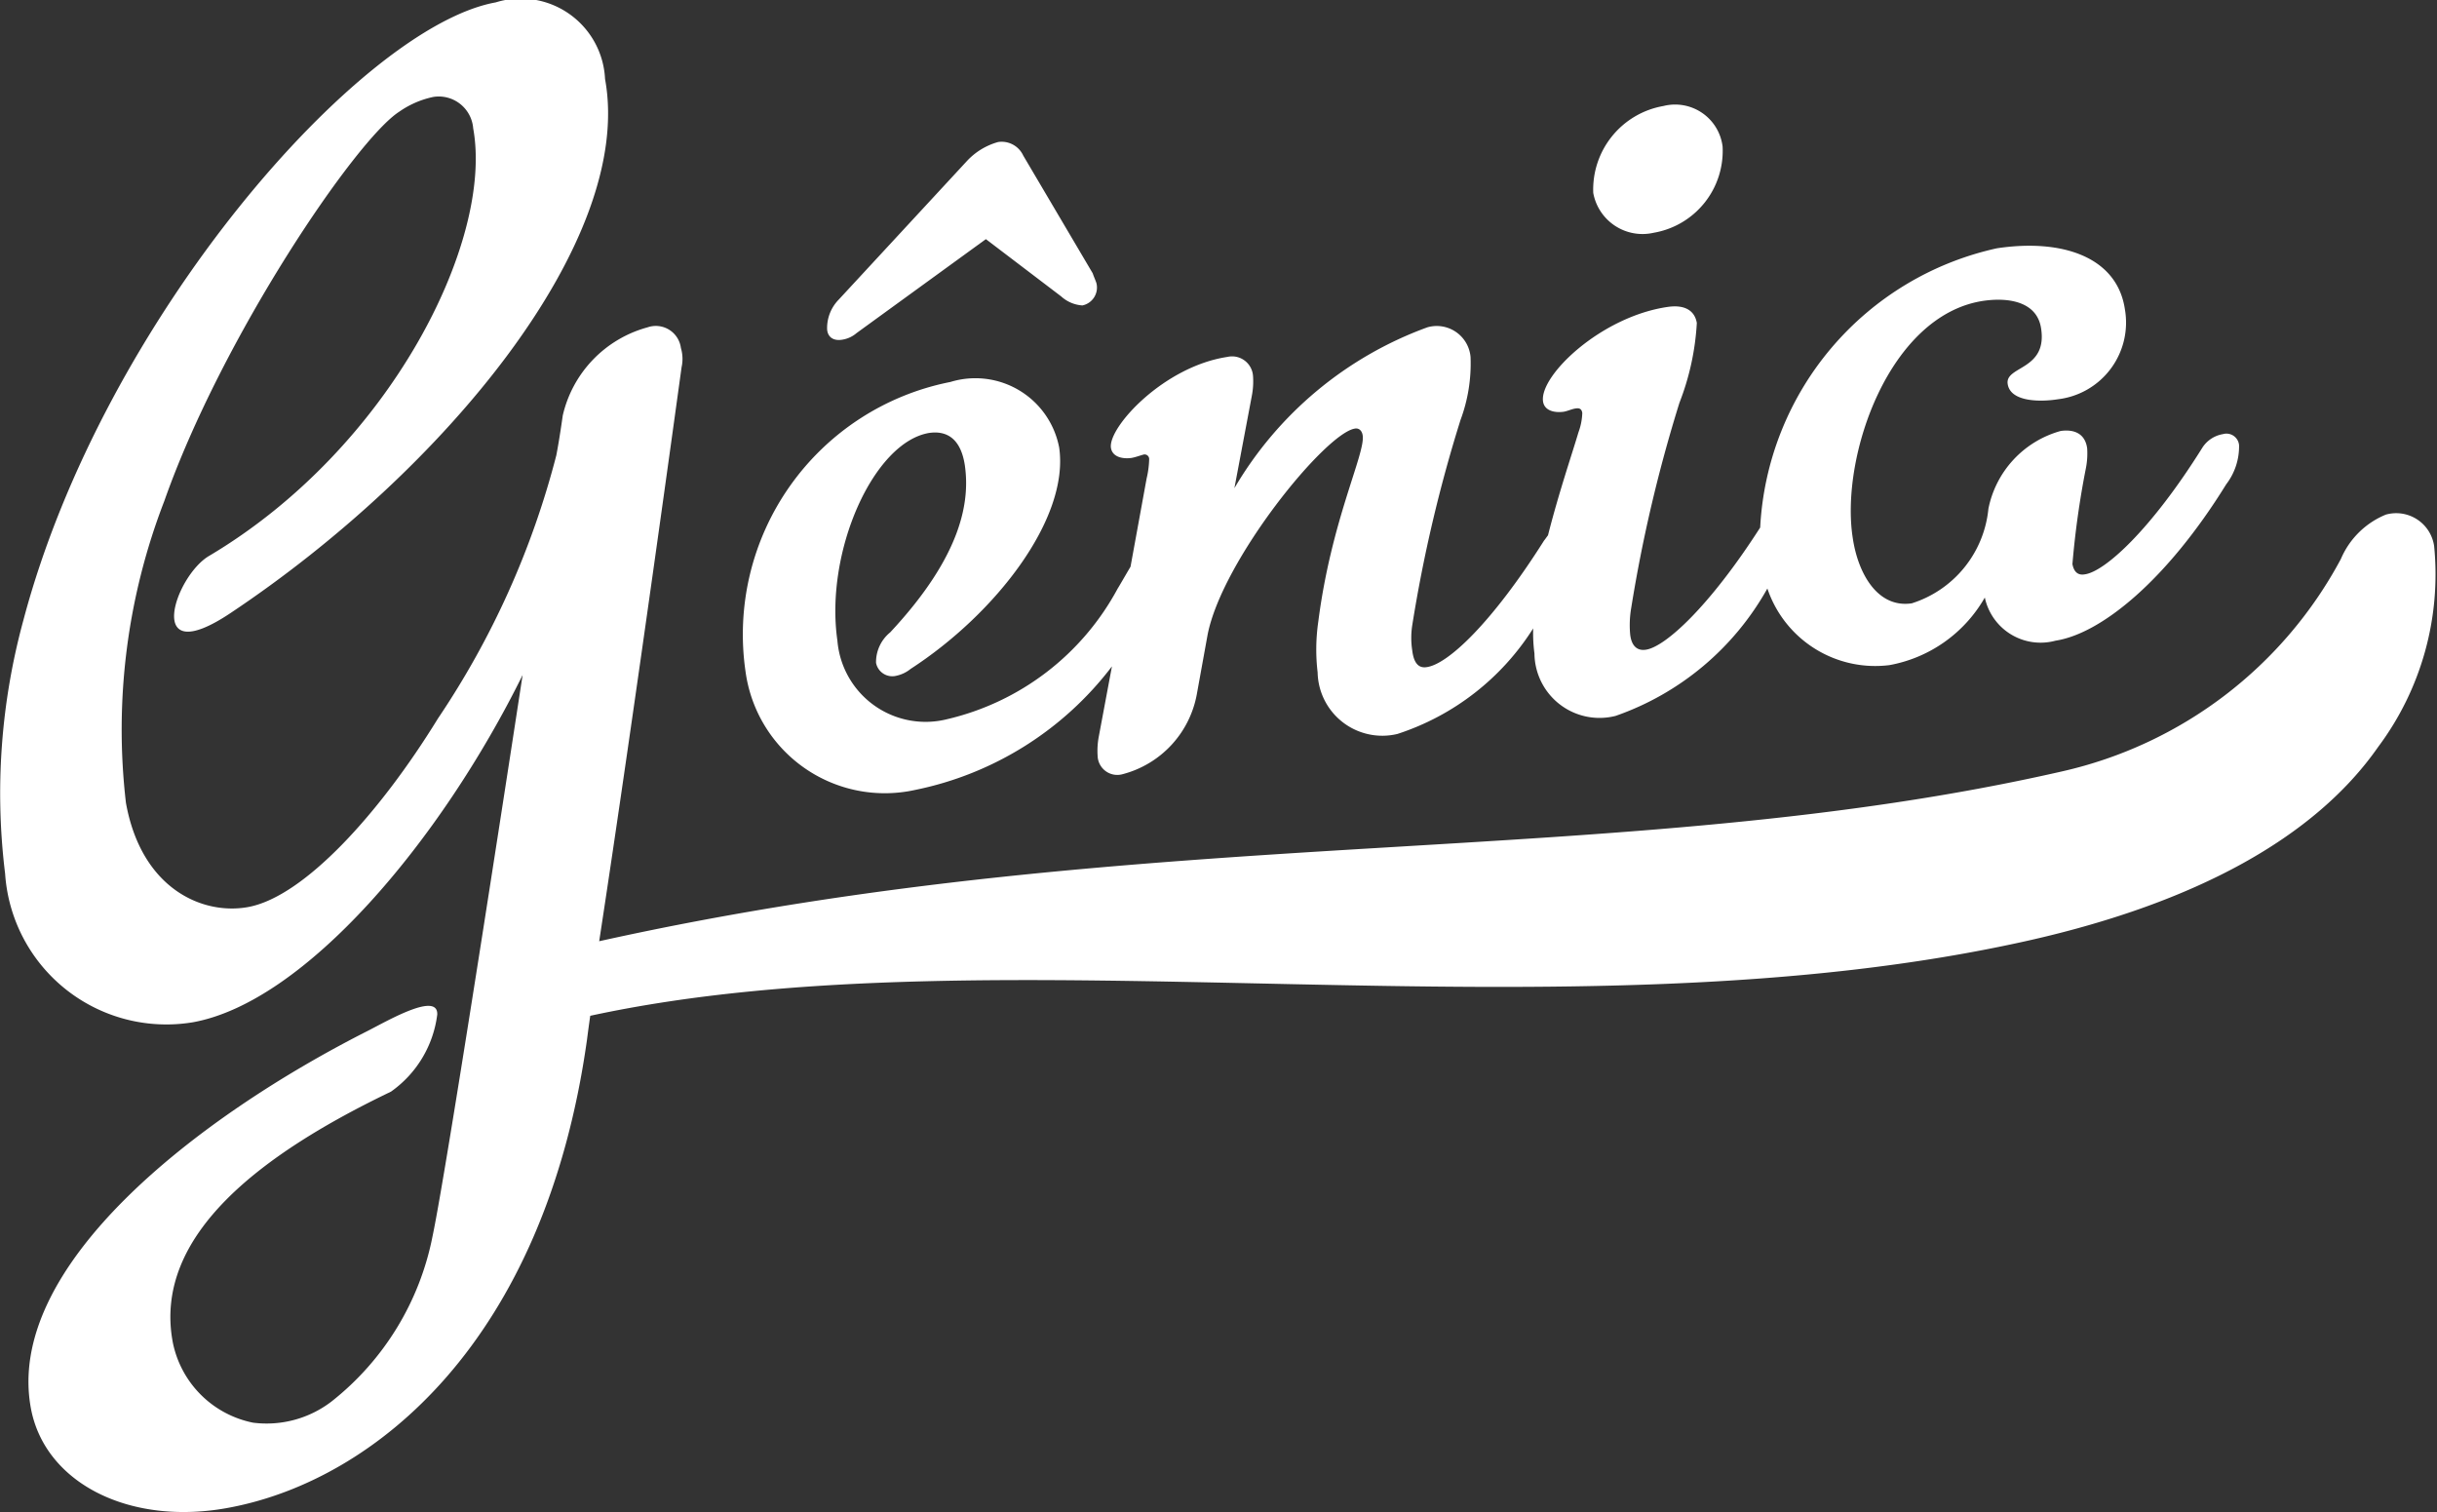 <svg xmlns="http://www.w3.org/2000/svg" width="40" height="24.816" viewBox="0 0 40 24.816">
  <rect x="0" y="0" width="40" height="24.816" fill="#333333" stroke="none"/>
  <path id="Logo_Genia" data-name="Logo Genia" d="M13.8,5.594a.47.47,0,0,0,.222-.106l2.123-1.542,1.236.94a.573.573,0,0,0,.348.148.3.3,0,0,0,.232-.359c-.011-.042-.042-.106-.063-.169L16.758,2.574a.39.39,0,0,0-.412-.222,1.1,1.1,0,0,0-.517.317l-2.1,2.27a.667.667,0,0,0-.19.486C13.547,5.552,13.642,5.625,13.8,5.594Zm26.116,3.39a.629.629,0,0,0-.792-.517,1.363,1.363,0,0,0-.739.729,6.919,6.919,0,0,1-4.573,3.485c-7.265,1.658-14.964.781-24.014,2.788.581-3.791,1.352-9.42,1.352-9.42a.629.629,0,0,0-.011-.317.415.415,0,0,0-.549-.338A1.953,1.953,0,0,0,9.2,6.84c-.011.074-.053.38-.106.655a13.961,13.961,0,0,1-1.943,4.319c-.961,1.563-2.2,2.925-3.115,3.094-.75.137-1.753-.3-2.006-1.711A10.4,10.4,0,0,1,2.66,8.244c.95-2.7,3.147-5.935,3.855-6.389a1.516,1.516,0,0,1,.56-.243.567.567,0,0,1,.655.517C8.066,3.978,6.366,7.378,3.4,9.142c-.57.327-1.088,1.9.348.94,3.5-2.334,6.632-6.114,6.146-8.765A1.385,1.385,0,0,0,8.1.06C5.88.461,1.656,5.256.347,10.2a10.779,10.779,0,0,0-.3,4.161A2.653,2.653,0,0,0,3.124,16.8c1.837-.327,4.066-2.967,5.417-5.7,0,0-1.225,8.015-1.478,9.209a4.573,4.573,0,0,1-1.658,2.714,1.751,1.751,0,0,1-1.288.348A1.681,1.681,0,0,1,2.8,22.057c-.338-1.774,1.489-3.115,3.58-4.119a1.825,1.825,0,0,0,.76-1.267c.011-.37-.781.084-1.13.264C3.188,18.361.019,20.822.474,23.156c.243,1.225,1.647,1.922,3.274,1.605,2.366-.454,5.153-2.714,5.85-7.677,0,0,.021-.169.053-.391,6.727-1.457,16.02.486,23.655-1.246,2.682-.612,4.647-1.669,5.692-3.168A4.728,4.728,0,0,0,39.916,8.984ZM27.107,3.841a1.363,1.363,0,0,0,1.13-1.415.785.785,0,0,0-.972-.665,1.392,1.392,0,0,0-1.151,1.426A.822.822,0,0,0,27.107,3.841ZM14.983,12.986a5.409,5.409,0,0,0,3.231-2.028L18,12.1a1.257,1.257,0,0,0-.021.327.323.323,0,0,0,.412.3,1.666,1.666,0,0,0,1.214-1.3l.18-.993c.243-1.225,1.933-3.305,2.418-3.379.063-.011.116.032.127.116.042.3-.517,1.394-.729,3.052a3.18,3.18,0,0,0-.011.834A1.062,1.062,0,0,0,22.9,12.067a4.158,4.158,0,0,0,2.228-1.732,2.557,2.557,0,0,0,.021.412,1.068,1.068,0,0,0,1.331,1.024,4.578,4.578,0,0,0,2.492-2.091,1.868,1.868,0,0,0,2.006,1.257,2.269,2.269,0,0,0,1.563-1.109.936.936,0,0,0,1.162.708c.75-.116,1.827-.993,2.8-2.566a1.019,1.019,0,0,0,.211-.644.208.208,0,0,0-.264-.18.5.5,0,0,0-.338.222c-.845,1.352-1.605,2.038-1.933,2.08-.127.021-.18-.063-.2-.169A14.366,14.366,0,0,1,34.2,7.706a1.257,1.257,0,0,0,.021-.327c-.032-.232-.2-.317-.433-.285A1.661,1.661,0,0,0,32.6,8.371a1.813,1.813,0,0,1-1.257,1.552c-.56.084-.887-.486-.972-1.088-.2-1.331.6-3.643,2.144-3.876.433-.063.887.021.95.454.106.686-.591.612-.549.908s.528.3.824.253a1.267,1.267,0,0,0,1.1-1.478c-.127-.855-1.024-1.162-2.1-1a4.955,4.955,0,0,0-3.886,4.583c-.834,1.3-1.563,1.964-1.88,2.006-.148.021-.232-.074-.253-.243A1.65,1.65,0,0,1,26.737,10a24.064,24.064,0,0,1,.792-3.369,4.245,4.245,0,0,0,.285-1.309c-.032-.19-.18-.306-.475-.264-1.1.158-2.112,1.13-2.049,1.552.021.148.18.19.338.169.063-.011.127-.042.19-.053s.106,0,.116.074a1,1,0,0,1-.063.317c-.106.359-.317.972-.5,1.69-.032.042-.053.074-.063.084-.855,1.352-1.584,2.038-1.933,2.08-.148.021-.211-.1-.232-.275a1.339,1.339,0,0,1,0-.412,23.651,23.651,0,0,1,.792-3.369A2.656,2.656,0,0,0,24.1,5.879a.557.557,0,0,0-.708-.486,6.085,6.085,0,0,0-3.168,2.64l.285-1.51a1.257,1.257,0,0,0,.021-.327.345.345,0,0,0-.422-.317c-1.045.158-1.954,1.151-1.911,1.489.021.148.18.19.338.169.063-.011.148-.042.19-.053a.075.075,0,0,1,.1.074,1.526,1.526,0,0,1-.042.317l-.264,1.447c-.106.18-.19.327-.211.359a4.284,4.284,0,0,1-2.8,2.144,1.452,1.452,0,0,1-1.8-1.288c-.211-1.457.591-3.263,1.51-3.411.306-.042.517.116.581.528.084.581-.032,1.468-1.225,2.746a.63.63,0,0,0-.232.5.272.272,0,0,0,.338.211A.552.552,0,0,0,14.909,11c1.4-.908,2.608-2.471,2.439-3.633a1.4,1.4,0,0,0-1.785-1.077A4.223,4.223,0,0,0,12.2,11.043,2.307,2.307,0,0,0,14.983,12.986Z" transform="translate(0.037 -0.021)" fill="#fff"/>
</svg>
